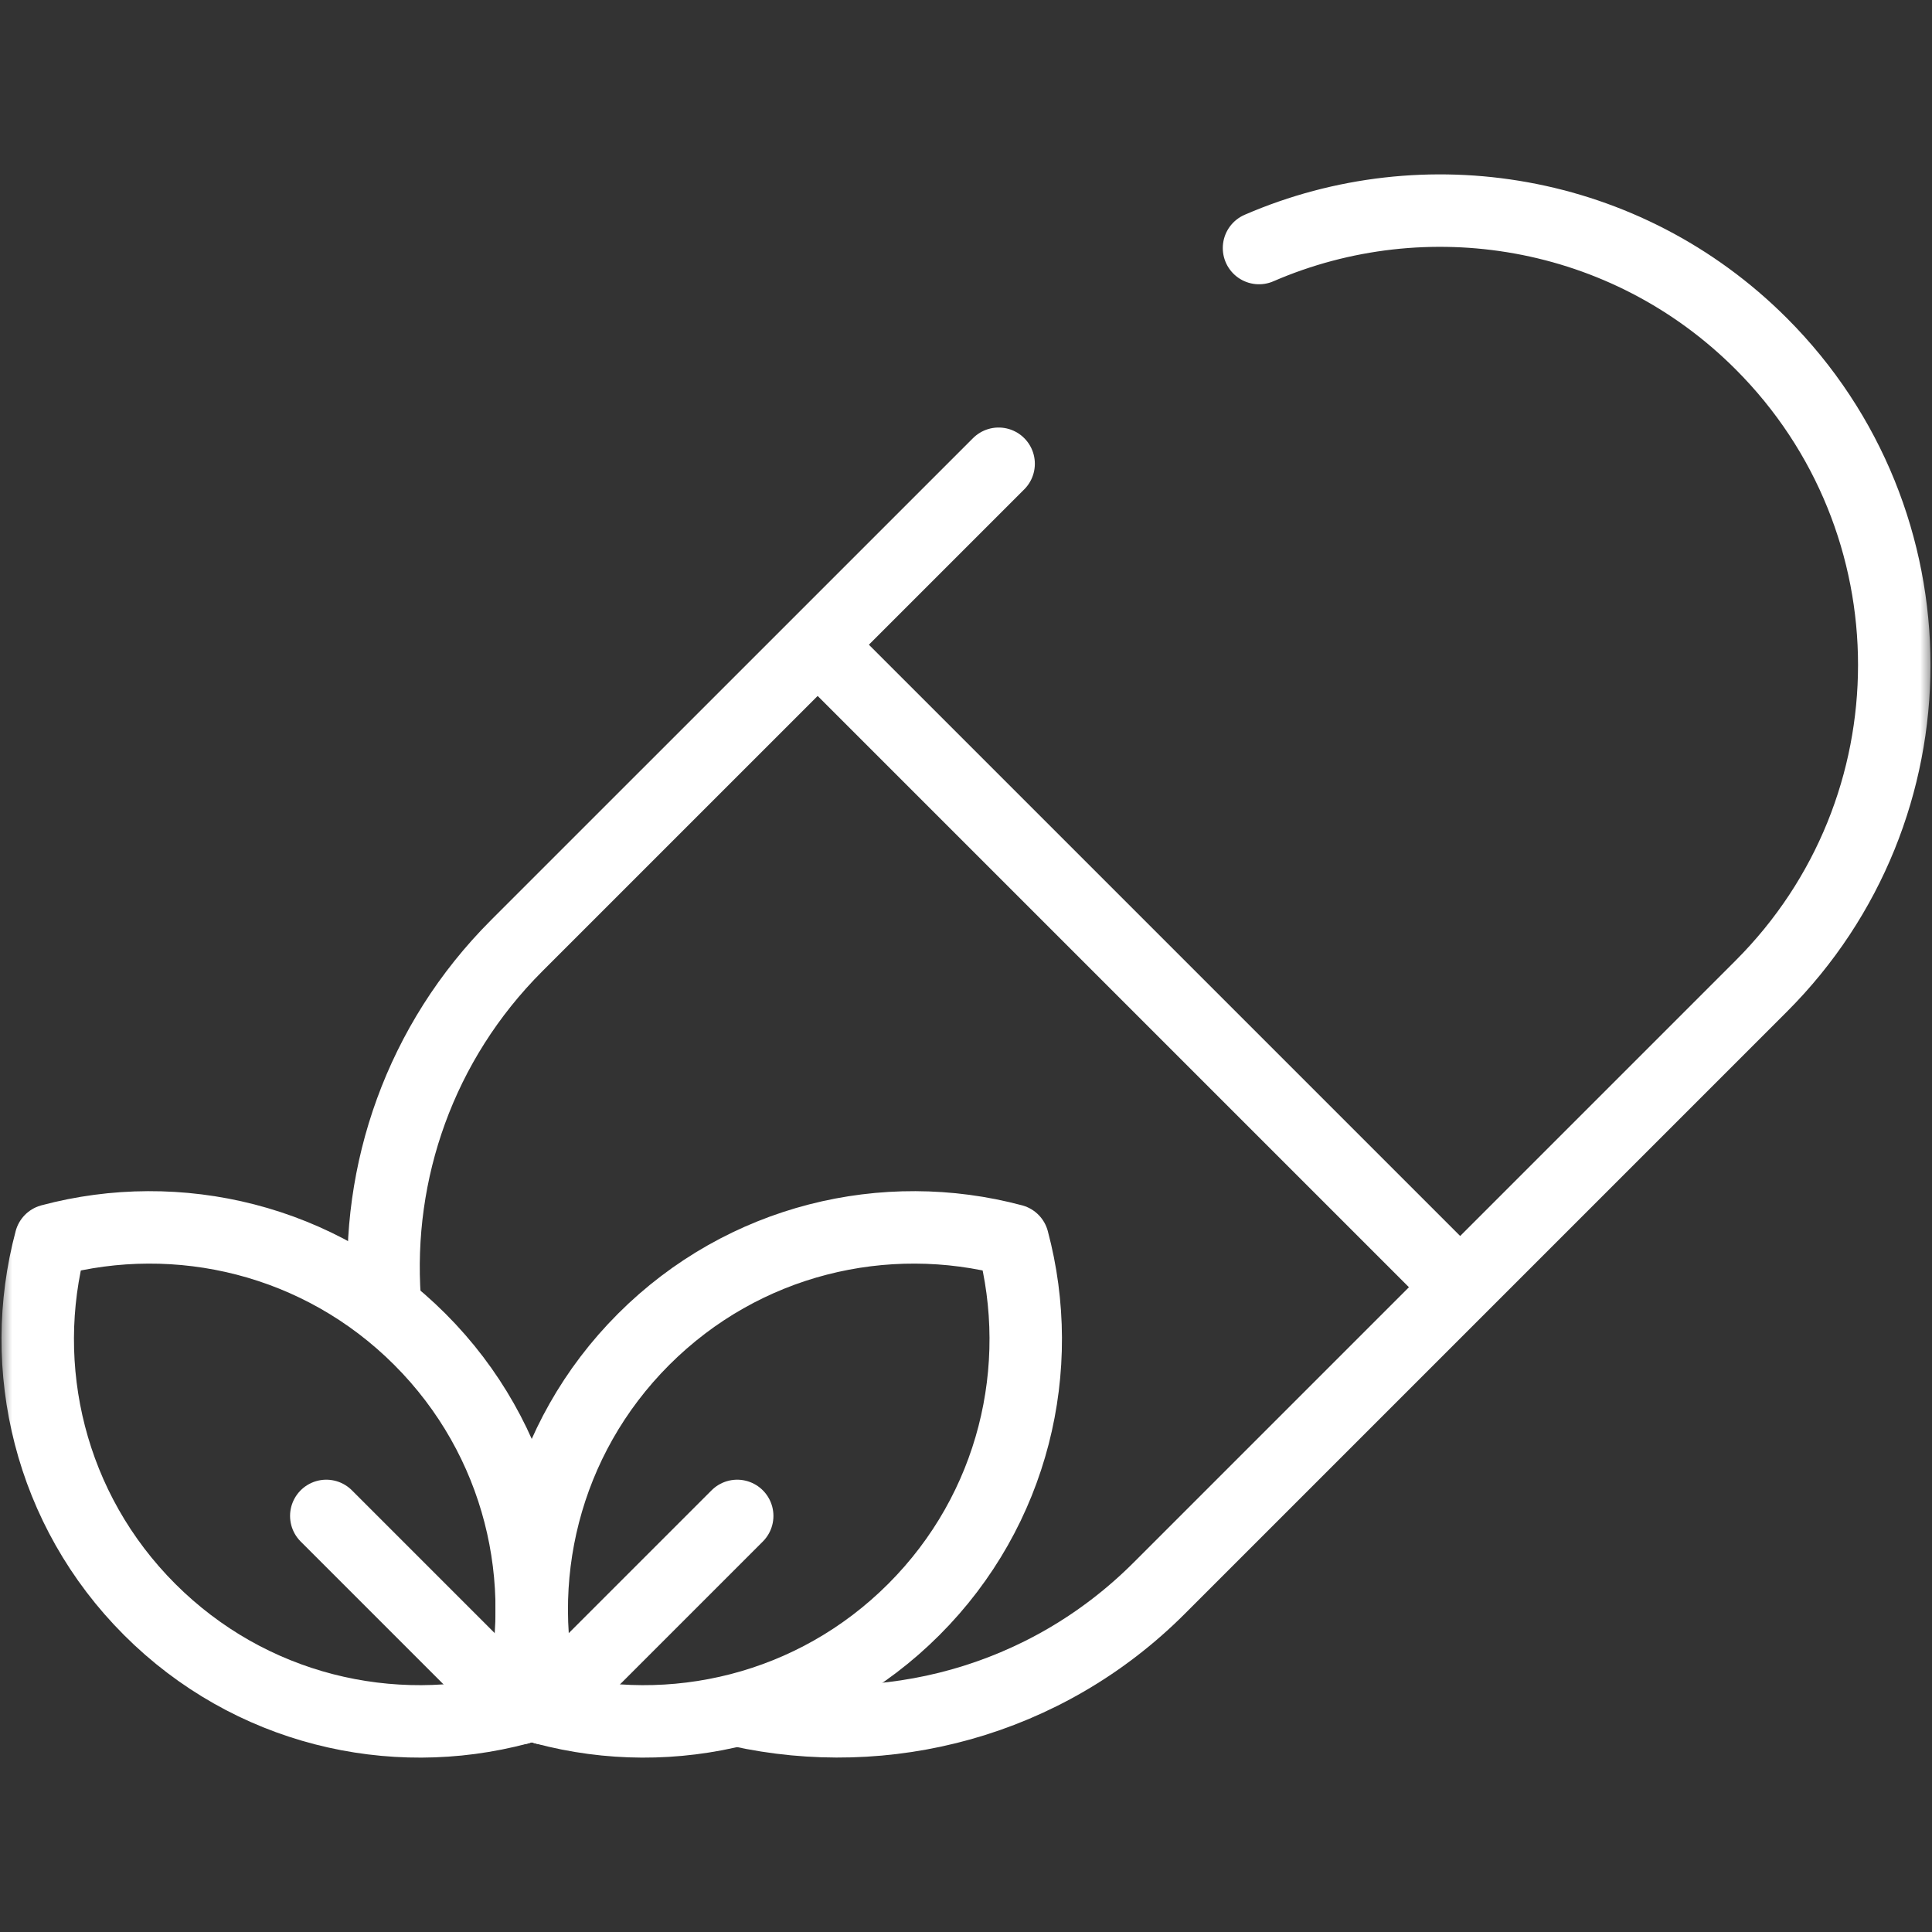<?xml version="1.0" encoding="UTF-8"?> <svg xmlns="http://www.w3.org/2000/svg" width="80" height="80" viewBox="0 0 80 80" fill="none"><rect x="0" y="0" width="80" height="80" fill="#333333" stroke="none"/> <mask id="mask0_74_569" style="mask-type:luminance" maskUnits="userSpaceOnUse" x="0" y="0" width="80" height="80"> <path d="M0 0H80V80H0V0Z" fill="white"></path> </mask> <g mask="url(#mask0_74_569)"> <path d="M41.351 19.203L21.392 39.161C17.382 43.171 15.561 48.541 15.928 53.786" stroke="white" stroke-width="3" stroke-miterlimit="10" stroke-linecap="round" stroke-linejoin="round"></path> <path d="M30.604 70.829C36.671 72.174 43.276 70.487 47.997 65.766L72.927 40.836C80.274 33.489 80.274 21.578 72.927 14.231C67.305 8.609 59.01 7.289 52.133 10.271" stroke="white" stroke-width="3" stroke-miterlimit="10" stroke-linecap="round" stroke-linejoin="round"></path> <path d="M60.092 52.931L34.228 27.067" stroke="white" stroke-width="3" stroke-miterlimit="10" stroke-linecap="round" stroke-linejoin="round"></path> <path d="M41.937 51.36C36.658 49.951 30.793 51.316 26.652 55.457C22.511 59.598 21.145 65.464 22.555 70.742C27.833 72.152 33.699 70.787 37.84 66.645C41.981 62.504 43.346 56.639 41.937 51.36Z" stroke="white" stroke-width="3" stroke-miterlimit="10" stroke-linecap="round" stroke-linejoin="round"></path> <path d="M22.555 70.742L30.526 62.771" stroke="white" stroke-width="3" stroke-miterlimit="10" stroke-linecap="round" stroke-linejoin="round"></path> <path d="M2.099 51.36C7.378 49.951 13.243 51.316 17.385 55.457C21.526 59.598 22.891 65.464 21.482 70.742C16.203 72.152 10.338 70.787 6.197 66.645C2.055 62.504 0.69 56.639 2.099 51.36Z" stroke="white" stroke-width="3" stroke-miterlimit="10" stroke-linecap="round" stroke-linejoin="round"></path> <path d="M21.482 70.742L13.511 62.771" stroke="white" stroke-width="3" stroke-miterlimit="10" stroke-linecap="round" stroke-linejoin="round"></path> </g> </svg> 